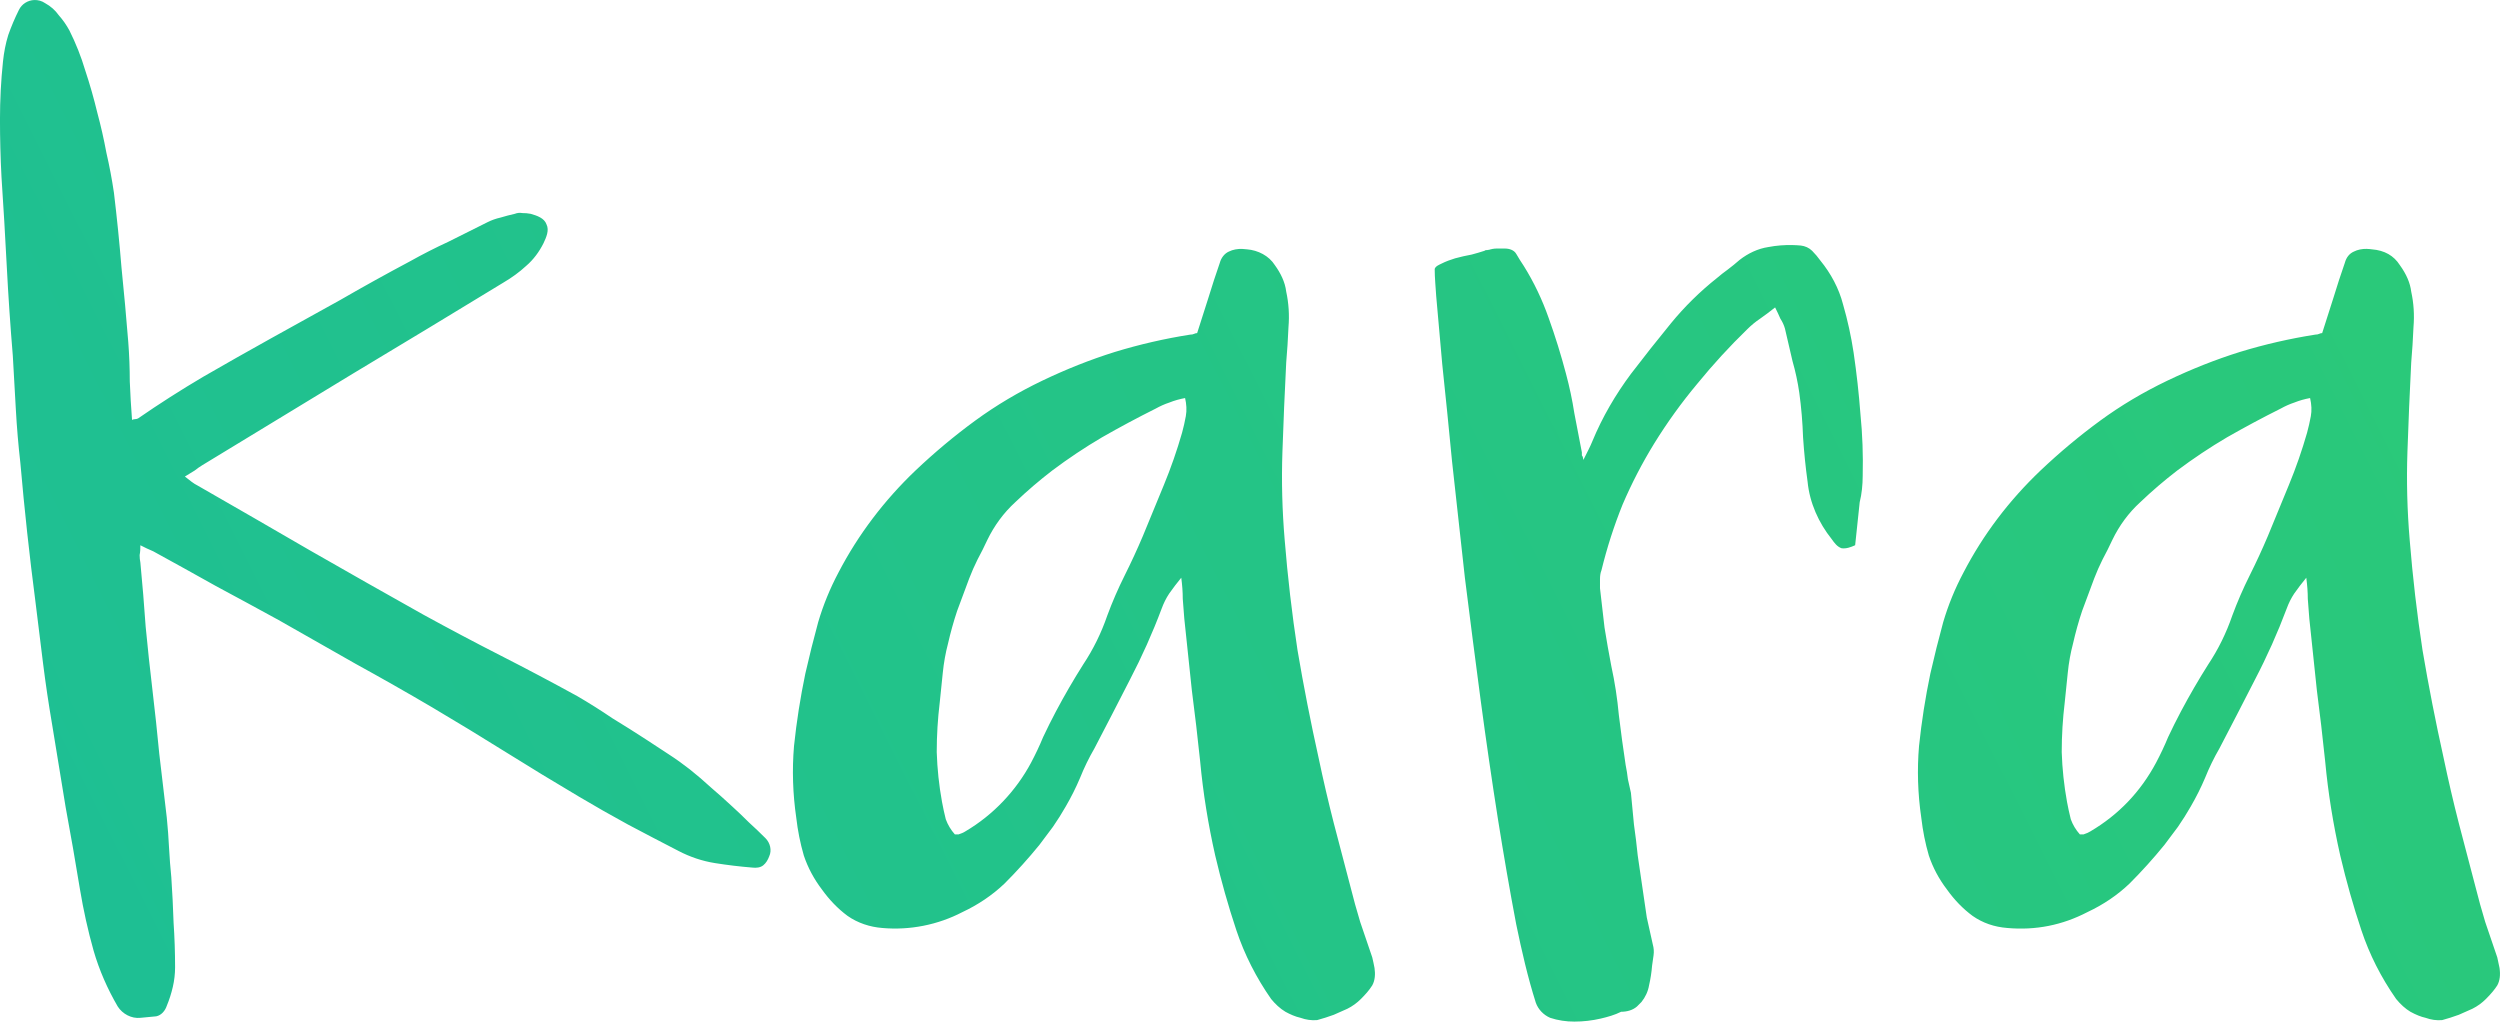 <?xml version="1.0" encoding="UTF-8" standalone="no"?>
<svg
   xmlns:dc="http://purl.org/dc/elements/1.1/"
   xmlns:cc="http://creativecommons.org/ns#"
   xmlns:rdf="http://www.w3.org/1999/02/22-rdf-syntax-ns#"
   xmlns:svg="http://www.w3.org/2000/svg"
   xmlns="http://www.w3.org/2000/svg"
   xmlns:xlink="http://www.w3.org/1999/xlink"
   id="svg898"
   version="1.1"
   viewBox="0 0 146.357 59.807"
   height="59.807mm"
   width="146.357mm">
  <defs
     id="defs892">
    <linearGradient
       gradientTransform="translate(293.905,-186.276)"
       gradientUnits="userSpaceOnUse"
       y2="218.203"
       x2="-101.503"
       y1="321.589"
       x1="-306.825"
       id="linearGradient4564"
       xlink:href="#linearGradient4562" />
    <linearGradient
       id="linearGradient4562">
      <stop
         id="stop4558"
         offset="0"
         style="stop-color:#1abc9c;stop-opacity:1" />
      <stop
         id="stop4560"
         offset="1"
         style="stop-color:#2ecc71;stop-opacity:1" />
    </linearGradient>
  </defs>
  <g
     transform="translate(-22.827,-58.454)"
     id="layer1">
    <path
       id="path826"
       d="m 24.832,58.455 c -0.371,0.016 -0.727,0.224 -0.9,0.584 -0.236,0.473 -0.443,0.96 -0.619,1.458 -0.157,0.503 -0.254,1.023 -0.31,1.547 -0.119,1.13 -0.177,2.267 -0.177,3.403 0,1.12 0.029,2.24 0.088,3.359 0.117,1.752 0.22,3.506 0.31,5.26 0.09,1.74 0.209,3.478 0.353,5.215 0.06,1.046 0.119,2.092 0.177,3.138 0.058,1.048 0.146,2.095 0.265,3.138 0.118,1.357 0.251,2.712 0.398,4.066 0.148,1.357 0.309,2.712 0.486,4.066 0.146,1.193 0.293,2.387 0.442,3.58 0.15,1.197 0.327,2.391 0.53,3.58 l 0.795,4.861 c 0.297,1.603 0.577,3.209 0.84,4.817 0.201,1.206 0.464,2.403 0.796,3.58 0.331,1.144 0.814,2.242 1.414,3.271 0.284,0.44 0.805,0.717 1.325,0.662 0.309,-0.028 0.619,-0.058 0.928,-0.088 0.301,-0.06 0.522,-0.327 0.619,-0.619 0.149,-0.357 0.266,-0.728 0.353,-1.105 0.087,-0.377 0.132,-0.763 0.132,-1.149 0,-0.87 -0.03,-1.74 -0.088,-2.608 -0.029,-0.885 -0.073,-1.768 -0.132,-2.652 -0.057,-0.573 -0.103,-1.148 -0.133,-1.723 -0.029,-0.59 -0.073,-1.18 -0.132,-1.768 -0.146,-1.252 -0.293,-2.505 -0.442,-3.757 -0.118,-1.239 -0.25,-2.477 -0.397,-3.712 -0.147,-1.236 -0.28,-2.473 -0.398,-3.712 -0.087,-1.253 -0.19,-2.506 -0.31,-3.756 -0.029,-0.145 -0.044,-0.294 -0.044,-0.442 0.038,-0.189 0.044,-0.382 0.044,-0.575 0.248,0.124 0.494,0.251 0.751,0.353 1.226,0.671 2.449,1.349 3.668,2.033 1.226,0.658 2.448,1.321 3.668,1.989 l 4.508,2.563 c 1.515,0.832 3.018,1.687 4.508,2.563 1.439,0.852 2.869,1.721 4.287,2.608 1.418,0.886 2.847,1.756 4.287,2.608 0.947,0.563 1.905,1.107 2.873,1.635 0.984,0.521 1.971,1.037 2.961,1.547 0.664,0.346 1.383,0.589 2.122,0.707 0.733,0.117 1.47,0.206 2.21,0.265 0.215,0.024 0.449,0.003 0.619,-0.132 0.168,-0.134 0.278,-0.329 0.353,-0.531 0.163,-0.353 0.054,-0.786 -0.221,-1.06 -0.317,-0.317 -0.641,-0.627 -0.973,-0.928 -0.317,-0.317 -0.64,-0.627 -0.972,-0.928 -0.405,-0.376 -0.818,-0.745 -1.238,-1.105 -0.399,-0.369 -0.813,-0.721 -1.238,-1.061 -0.399,-0.313 -0.811,-0.609 -1.237,-0.884 -0.43,-0.276 -0.857,-0.556 -1.282,-0.84 -0.671,-0.438 -1.349,-0.865 -2.033,-1.282 -0.662,-0.451 -1.341,-0.878 -2.033,-1.282 -1.49,-0.818 -2.993,-1.614 -4.508,-2.386 -1.515,-0.772 -3.017,-1.568 -4.508,-2.386 -2.216,-1.241 -4.426,-2.494 -6.63,-3.757 -2.191,-1.273 -4.386,-2.54 -6.585,-3.801 -0.124,-0.062 -0.242,-0.137 -0.353,-0.221 -0.134,-0.101 -0.267,-0.205 -0.398,-0.31 0.191,-0.119 0.382,-0.238 0.575,-0.353 0.141,-0.112 0.288,-0.217 0.442,-0.31 2.929,-1.787 5.861,-3.569 8.795,-5.347 2.953,-1.772 5.899,-3.554 8.839,-5.347 0.473,-0.278 0.923,-0.6 1.326,-0.973 0.426,-0.365 0.766,-0.825 1.016,-1.326 0.164,-0.348 0.349,-0.761 0.177,-1.105 -0.122,-0.366 -0.556,-0.515 -0.928,-0.619 -0.16,-0.032 -0.323,-0.044 -0.486,-0.044 -0.147,-0.029 -0.302,-0.011 -0.442,0.044 -0.283,0.063 -0.562,0.137 -0.84,0.221 -0.26,0.058 -0.513,0.147 -0.751,0.266 l -2.298,1.149 c -0.766,0.353 -1.518,0.737 -2.254,1.149 -1.368,0.728 -2.724,1.479 -4.066,2.254 -1.355,0.753 -2.71,1.503 -4.066,2.254 -1.332,0.74 -2.658,1.492 -3.978,2.254 -1.295,0.765 -2.563,1.576 -3.801,2.431 -0.055,0.027 -0.115,0.044 -0.177,0.044 -0.061,0 -0.122,0.017 -0.177,0.044 h -5.02e-4 c -0.058,-0.75 -0.102,-1.502 -0.132,-2.254 0,-0.767 -0.03,-1.534 -0.088,-2.298 -0.117,-1.46 -0.249,-2.919 -0.398,-4.375 -0.119,-1.461 -0.267,-2.92 -0.442,-4.375 -0.116,-0.786 -0.263,-1.568 -0.442,-2.342 v -5.3e-4 c -0.146,-0.787 -0.323,-1.569 -0.531,-2.342 -0.201,-0.834 -0.436,-1.661 -0.707,-2.475 -0.239,-0.806 -0.552,-1.59 -0.928,-2.342 -0.173,-0.316 -0.379,-0.615 -0.619,-0.884 -0.205,-0.293 -0.482,-0.536 -0.796,-0.707 -0.197,-0.137 -0.425,-0.196 -0.647,-0.187 z m 102.942,14.346 c -0.477,-0.011 -0.955,0.026 -1.424,0.116 -0.613,0.092 -1.19,0.371 -1.679,0.751 -0.229,0.2 -0.464,0.392 -0.707,0.575 -0.214,0.153 -0.419,0.315 -0.619,0.486 -0.989,0.785 -1.896,1.675 -2.696,2.652 -0.797,0.974 -1.578,1.961 -2.342,2.961 -0.904,1.215 -1.675,2.533 -2.254,3.933 -0.066,0.165 -0.142,0.327 -0.221,0.486 l -0.31,0.619 c -0.018,-0.092 -0.022,-0.199 -0.088,-0.265 v -0.177 l -0.442,-2.298 c -0.119,-0.774 -0.283,-1.542 -0.486,-2.298 -0.291,-1.104 -0.629,-2.197 -1.016,-3.271 -0.374,-1.065 -0.86,-2.092 -1.458,-3.049 -0.154,-0.231 -0.304,-0.466 -0.442,-0.707 -0.127,-0.223 -0.407,-0.31 -0.663,-0.31 h -0.486 c -0.165,0 -0.329,0.036 -0.486,0.088 v -0.043 c -5.3e-4,0.028 -0.015,0.042 -0.043,0.043 h -0.001 c -0.062,0 -0.133,5.3e-4 -0.177,0.044 -0.248,0.083 -0.499,0.152 -0.751,0.221 h -5.3e-4 c -0.327,0.059 -0.651,0.134 -0.972,0.221 -0.273,0.082 -0.541,0.182 -0.795,0.309 -0.153,0.076 -0.344,0.147 -0.398,0.31 0,0.53 0.057,1.062 0.088,1.591 0.117,1.326 0.235,2.652 0.353,3.978 0.203,1.899 0.392,3.8 0.575,5.701 0.249,2.269 0.499,4.537 0.751,6.806 0.3,2.402 0.61,4.804 0.928,7.204 0.313,2.331 0.65,4.659 1.016,6.983 0.326,2.038 0.674,4.072 1.06,6.099 0.319,1.547 0.672,3.091 1.149,4.597 0.141,0.395 0.455,0.719 0.84,0.884 0.455,0.152 0.935,0.221 1.414,0.221 0.52,0 1.04,-0.058 1.547,-0.177 0.409,-0.096 0.817,-0.21 1.193,-0.398 0.334,0 0.677,-0.089 0.928,-0.309 l 0.265,-0.266 c 0.225,-0.281 0.383,-0.617 0.442,-0.972 0.087,-0.378 0.147,-0.763 0.177,-1.149 l 0.088,-0.619 c 0.029,-0.206 0.013,-0.418 -0.044,-0.619 l -0.177,-0.796 -0.177,-0.795 c -0.091,-0.604 -0.179,-1.208 -0.265,-1.812 -0.086,-0.604 -0.174,-1.208 -0.265,-1.812 -0.06,-0.606 -0.135,-1.21 -0.221,-1.812 l -0.177,-1.856 -0.177,-0.795 c -0.031,-0.282 -0.077,-0.562 -0.133,-0.84 -0.147,-0.97 -0.279,-1.943 -0.397,-2.917 -0.088,-0.965 -0.235,-1.926 -0.442,-2.873 -0.144,-0.749 -0.277,-1.5 -0.397,-2.254 l -0.265,-2.298 v -0.531 c 0,-0.18 0.021,-0.363 0.088,-0.53 0.32,-1.309 0.732,-2.596 1.237,-3.845 0.53,-1.237 1.151,-2.434 1.856,-3.58 0.756,-1.221 1.597,-2.39 2.519,-3.491 0.91,-1.116 1.884,-2.179 2.917,-3.182 0.23,-0.23 0.481,-0.438 0.751,-0.619 0.302,-0.211 0.596,-0.433 0.884,-0.663 0.109,0.218 0.213,0.439 0.31,0.663 0.117,0.176 0.207,0.37 0.265,0.574 0.151,0.633 0.298,1.266 0.442,1.901 0.174,0.609 0.308,1.229 0.398,1.856 0.119,0.865 0.192,1.735 0.221,2.608 0.058,0.872 0.146,1.742 0.266,2.608 0.12,1.227 0.644,2.397 1.414,3.359 0.152,0.217 0.324,0.447 0.575,0.53 0.272,0.039 0.545,-0.063 0.795,-0.177 l 0.266,-2.519 c 0.062,-0.247 0.104,-0.498 0.132,-0.751 0.029,-0.264 0.044,-0.53 0.044,-0.795 0.029,-1.209 -0.012,-2.42 -0.133,-3.624 -0.09,-1.198 -0.224,-2.392 -0.398,-3.58 -0.145,-0.955 -0.35,-1.901 -0.619,-2.828 -0.242,-0.939 -0.713,-1.812 -1.325,-2.564 -0.146,-0.204 -0.309,-0.397 -0.486,-0.575 -0.176,-0.176 -0.416,-0.282 -0.663,-0.309 -0.158,-0.014 -0.317,-0.024 -0.476,-0.027 z m 33.618,0.223 c -0.287,-0.006 -0.542,0.047 -0.763,0.158 -0.265,0.118 -0.442,0.339 -0.53,0.663 -0.236,0.678 -0.457,1.355 -0.663,2.033 -0.206,0.648 -0.427,1.341 -0.663,2.077 -0.059,0 -0.118,0.015 -0.177,0.044 -0.059,0.029 -0.132,0.044 -0.221,0.044 -1.503,0.236 -2.976,0.575 -4.42,1.016 -1.414,0.442 -2.828,1.002 -4.243,1.679 -1.414,0.678 -2.725,1.458 -3.933,2.342 -1.208,0.884 -2.372,1.856 -3.492,2.917 -1.856,1.768 -3.359,3.757 -4.508,5.967 -0.501,0.943 -0.899,1.915 -1.193,2.917 -0.265,0.972 -0.516,1.974 -0.751,3.006 -0.295,1.414 -0.516,2.828 -0.663,4.243 -0.118,1.385 -0.074,2.784 0.132,4.199 0.088,0.766 0.236,1.503 0.442,2.21 0.236,0.707 0.589,1.37 1.06,1.988 0.442,0.619 0.943,1.135 1.503,1.547 0.589,0.412 1.267,0.648 2.033,0.707 1.65,0.147 3.212,-0.162 4.685,-0.928 0.943,-0.442 1.768,-1.002 2.475,-1.679 0.707,-0.707 1.385,-1.458 2.033,-2.254 0.265,-0.354 0.53,-0.707 0.795,-1.061 0.265,-0.383 0.516,-0.781 0.751,-1.193 0.324,-0.56 0.604,-1.12 0.84,-1.679 0.236,-0.589 0.516,-1.164 0.84,-1.723 0.707,-1.355 1.4,-2.696 2.077,-4.022 0.707,-1.355 1.326,-2.74 1.856,-4.154 0.118,-0.324 0.265,-0.619 0.442,-0.884 0.206,-0.295 0.442,-0.604 0.707,-0.928 0.059,0.442 0.089,0.855 0.089,1.238 l 0.088,1.149 c 0.147,1.414 0.295,2.814 0.442,4.199 0.177,1.355 0.339,2.74 0.486,4.154 0.088,0.943 0.206,1.871 0.353,2.784 0.147,0.913 0.324,1.827 0.53,2.74 0.354,1.503 0.766,2.961 1.238,4.375 0.471,1.414 1.149,2.755 2.033,4.021 0.265,0.324 0.545,0.575 0.84,0.751 0.324,0.177 0.618,0.295 0.884,0.353 0.324,0.118 0.648,0.162 0.973,0.133 0.324,-0.088 0.648,-0.192 0.972,-0.31 l 0.796,-0.353 c 0.295,-0.147 0.56,-0.339 0.795,-0.575 0.295,-0.295 0.516,-0.56 0.663,-0.795 0.147,-0.265 0.191,-0.604 0.132,-1.016 -0.059,-0.295 -0.103,-0.501 -0.132,-0.619 -0.236,-0.707 -0.471,-1.4 -0.707,-2.077 -0.206,-0.678 -0.398,-1.37 -0.575,-2.077 l -0.973,-3.712 c -0.324,-1.267 -0.619,-2.534 -0.884,-3.801 -0.471,-2.121 -0.884,-4.228 -1.238,-6.32 -0.324,-2.121 -0.575,-4.272 -0.751,-6.452 -0.147,-1.738 -0.191,-3.462 -0.132,-5.171 0.059,-1.738 0.132,-3.477 0.221,-5.215 0.059,-0.678 0.103,-1.37 0.133,-2.077 0.059,-0.707 0.015,-1.399 -0.133,-2.077 -0.059,-0.501 -0.28,-1.017 -0.663,-1.547 -0.354,-0.56 -0.898,-0.869 -1.635,-0.928 -0.103,-0.015 -0.202,-0.023 -0.298,-0.025 z m -65.835,0.002 c -0.273,-0.008 -0.547,0.035 -0.79,0.156 -0.268,0.119 -0.453,0.38 -0.53,0.663 -0.234,0.673 -0.455,1.351 -0.663,2.033 -0.22,0.693 -0.441,1.385 -0.663,2.077 -0.061,0 -0.122,0.017 -0.177,0.044 -0.068,0.034 -0.145,0.044 -0.221,0.044 -1.495,0.234 -2.973,0.574 -4.42,1.016 -1.453,0.454 -2.87,1.022 -4.243,1.679 -1.378,0.66 -2.7,1.44 -3.933,2.342 h -5.29e-4 c -1.225,0.896 -2.39,1.873 -3.491,2.917 -1.813,1.727 -3.352,3.745 -4.508,5.967 -0.494,0.929 -0.896,1.907 -1.193,2.917 -0.272,0.996 -0.521,1.999 -0.751,3.006 -0.292,1.402 -0.515,2.818 -0.663,4.243 -0.119,1.398 -0.07,2.81 0.132,4.199 0.086,0.747 0.232,1.488 0.442,2.21 0.239,0.716 0.603,1.388 1.06,1.988 0.42,0.587 0.922,1.119 1.503,1.547 0.595,0.417 1.309,0.651 2.033,0.707 1.608,0.144 3.253,-0.183 4.685,-0.928 0.907,-0.425 1.752,-0.987 2.475,-1.679 0.716,-0.716 1.394,-1.469 2.033,-2.254 l 0.795,-1.061 c 0.268,-0.387 0.518,-0.785 0.751,-1.193 0.314,-0.542 0.597,-1.102 0.84,-1.679 0.238,-0.594 0.519,-1.17 0.84,-1.723 0.698,-1.338 1.391,-2.678 2.077,-4.022 0.702,-1.346 1.323,-2.733 1.856,-4.154 0.113,-0.31 0.259,-0.609 0.442,-0.884 0.223,-0.319 0.461,-0.627 0.707,-0.928 0.055,0.41 0.088,0.824 0.088,1.238 l 0.089,1.149 c 0.146,1.4 0.293,2.799 0.442,4.199 0.18,1.383 0.342,2.767 0.486,4.154 0.087,0.932 0.204,1.861 0.353,2.784 0.148,0.919 0.325,1.833 0.53,2.74 0.347,1.476 0.758,2.937 1.238,4.375 0.477,1.43 1.17,2.785 2.033,4.021 0.239,0.292 0.516,0.557 0.84,0.751 0.279,0.152 0.573,0.284 0.884,0.353 0.31,0.113 0.644,0.163 0.973,0.133 0.328,-0.089 0.652,-0.193 0.972,-0.31 l 0.796,-0.353 c 0.294,-0.147 0.563,-0.342 0.795,-0.575 0.245,-0.245 0.48,-0.502 0.663,-0.795 0.169,-0.304 0.181,-0.672 0.132,-1.016 -0.041,-0.207 -0.081,-0.414 -0.132,-0.619 0,0 0,-5.2e-4 0,-5.2e-4 -0.231,-0.694 -0.467,-1.386 -0.707,-2.077 -0.209,-0.687 -0.4,-1.38 -0.574,-2.077 l -0.973,-3.712 c -0.322,-1.26 -0.617,-2.528 -0.884,-3.801 -0.466,-2.096 -0.88,-4.203 -1.238,-6.32 -0.327,-2.141 -0.576,-4.294 -0.751,-6.452 -0.146,-1.719 -0.192,-3.447 -0.132,-5.171 0.059,-1.739 0.132,-3.478 0.221,-5.215 0.06,-0.691 0.104,-1.384 0.133,-2.077 0.058,-0.694 0.015,-1.396 -0.133,-2.077 -0.066,-0.563 -0.331,-1.087 -0.663,-1.547 -0.348,-0.551 -0.985,-0.876 -1.635,-0.928 -0.09,-0.013 -0.18,-0.021 -0.271,-0.023 z m -3.352,8.73 c 0.08,0.347 0.108,0.71 0.044,1.06 -0.059,0.327 -0.133,0.652 -0.221,0.973 -0.296,1.035 -0.651,2.054 -1.061,3.049 l -1.237,3.005 c -0.329,0.777 -0.684,1.544 -1.061,2.299 -0.381,0.762 -0.721,1.543 -1.016,2.342 -0.347,1.012 -0.821,1.982 -1.414,2.873 -0.565,0.893 -1.095,1.807 -1.591,2.74 -0.262,0.495 -0.513,0.996 -0.751,1.503 -0.211,0.512 -0.448,1.013 -0.707,1.502 -0.886,1.657 -2.226,3.068 -3.845,4.022 -0.121,0.081 -0.26,0.131 -0.398,0.177 h -0.009 -0.212 c -0.23,-0.258 -0.412,-0.559 -0.53,-0.884 -0.084,-0.336 -0.159,-0.675 -0.221,-1.016 -0.175,-0.963 -0.279,-1.939 -0.309,-2.917 0,-0.975 0.059,-1.949 0.177,-2.917 0.058,-0.575 0.116,-1.15 0.177,-1.724 0.058,-0.581 0.16,-1.158 0.309,-1.723 0.146,-0.642 0.323,-1.276 0.531,-1.901 0.231,-0.635 0.466,-1.269 0.707,-1.9 0.144,-0.376 0.306,-0.745 0.486,-1.105 0.203,-0.377 0.395,-0.76 0.575,-1.149 0.401,-0.83 0.954,-1.588 1.635,-2.21 0.687,-0.657 1.412,-1.276 2.166,-1.856 0.935,-0.702 1.909,-1.352 2.917,-1.945 1.03,-0.589 2.077,-1.149 3.138,-1.679 0.254,-0.141 0.52,-0.262 0.796,-0.353 0.299,-0.12 0.611,-0.207 0.928,-0.265 z m 65.861,0 c 0.088,0.383 0.103,0.736 0.044,1.06 -0.059,0.324 -0.133,0.648 -0.221,0.973 -0.295,1.031 -0.648,2.048 -1.061,3.049 -0.412,1.002 -0.825,2.003 -1.237,3.005 -0.324,0.766 -0.678,1.533 -1.061,2.299 -0.383,0.766 -0.722,1.546 -1.016,2.342 -0.354,1.031 -0.825,1.989 -1.414,2.873 -0.56,0.884 -1.09,1.798 -1.591,2.74 -0.265,0.501 -0.516,1.002 -0.751,1.503 -0.206,0.501 -0.442,1.001 -0.707,1.502 -0.913,1.709 -2.195,3.05 -3.845,4.022 -0.088,0.059 -0.221,0.118 -0.398,0.177 h -0.221 c -0.236,-0.265 -0.412,-0.56 -0.53,-0.884 -0.088,-0.354 -0.162,-0.692 -0.221,-1.016 -0.177,-0.972 -0.28,-1.945 -0.31,-2.917 0,-0.972 0.059,-1.944 0.177,-2.917 0.059,-0.589 0.118,-1.164 0.177,-1.724 0.059,-0.589 0.162,-1.164 0.31,-1.723 0.147,-0.648 0.324,-1.282 0.53,-1.901 0.236,-0.648 0.471,-1.281 0.707,-1.9 0.147,-0.383 0.309,-0.751 0.486,-1.105 0.206,-0.383 0.398,-0.766 0.575,-1.149 0.412,-0.854 0.957,-1.591 1.635,-2.21 0.678,-0.648 1.4,-1.267 2.166,-1.856 0.943,-0.707 1.915,-1.355 2.917,-1.945 1.031,-0.589 2.077,-1.149 3.138,-1.679 0.265,-0.147 0.53,-0.265 0.795,-0.353 0.295,-0.118 0.604,-0.206 0.928,-0.265 z"
       style="font-style:normal;font-variant:normal;font-weight:normal;font-stretch:normal;font-size:50.8px;line-height:1.25;font-family:Luna;-inkscape-font-specification:Luna;letter-spacing:0px;word-spacing:0px;fill:url(#linearGradient4564);fill-opacity:1;stroke:none;stroke-width:0.23" />
  </g>
</svg>
